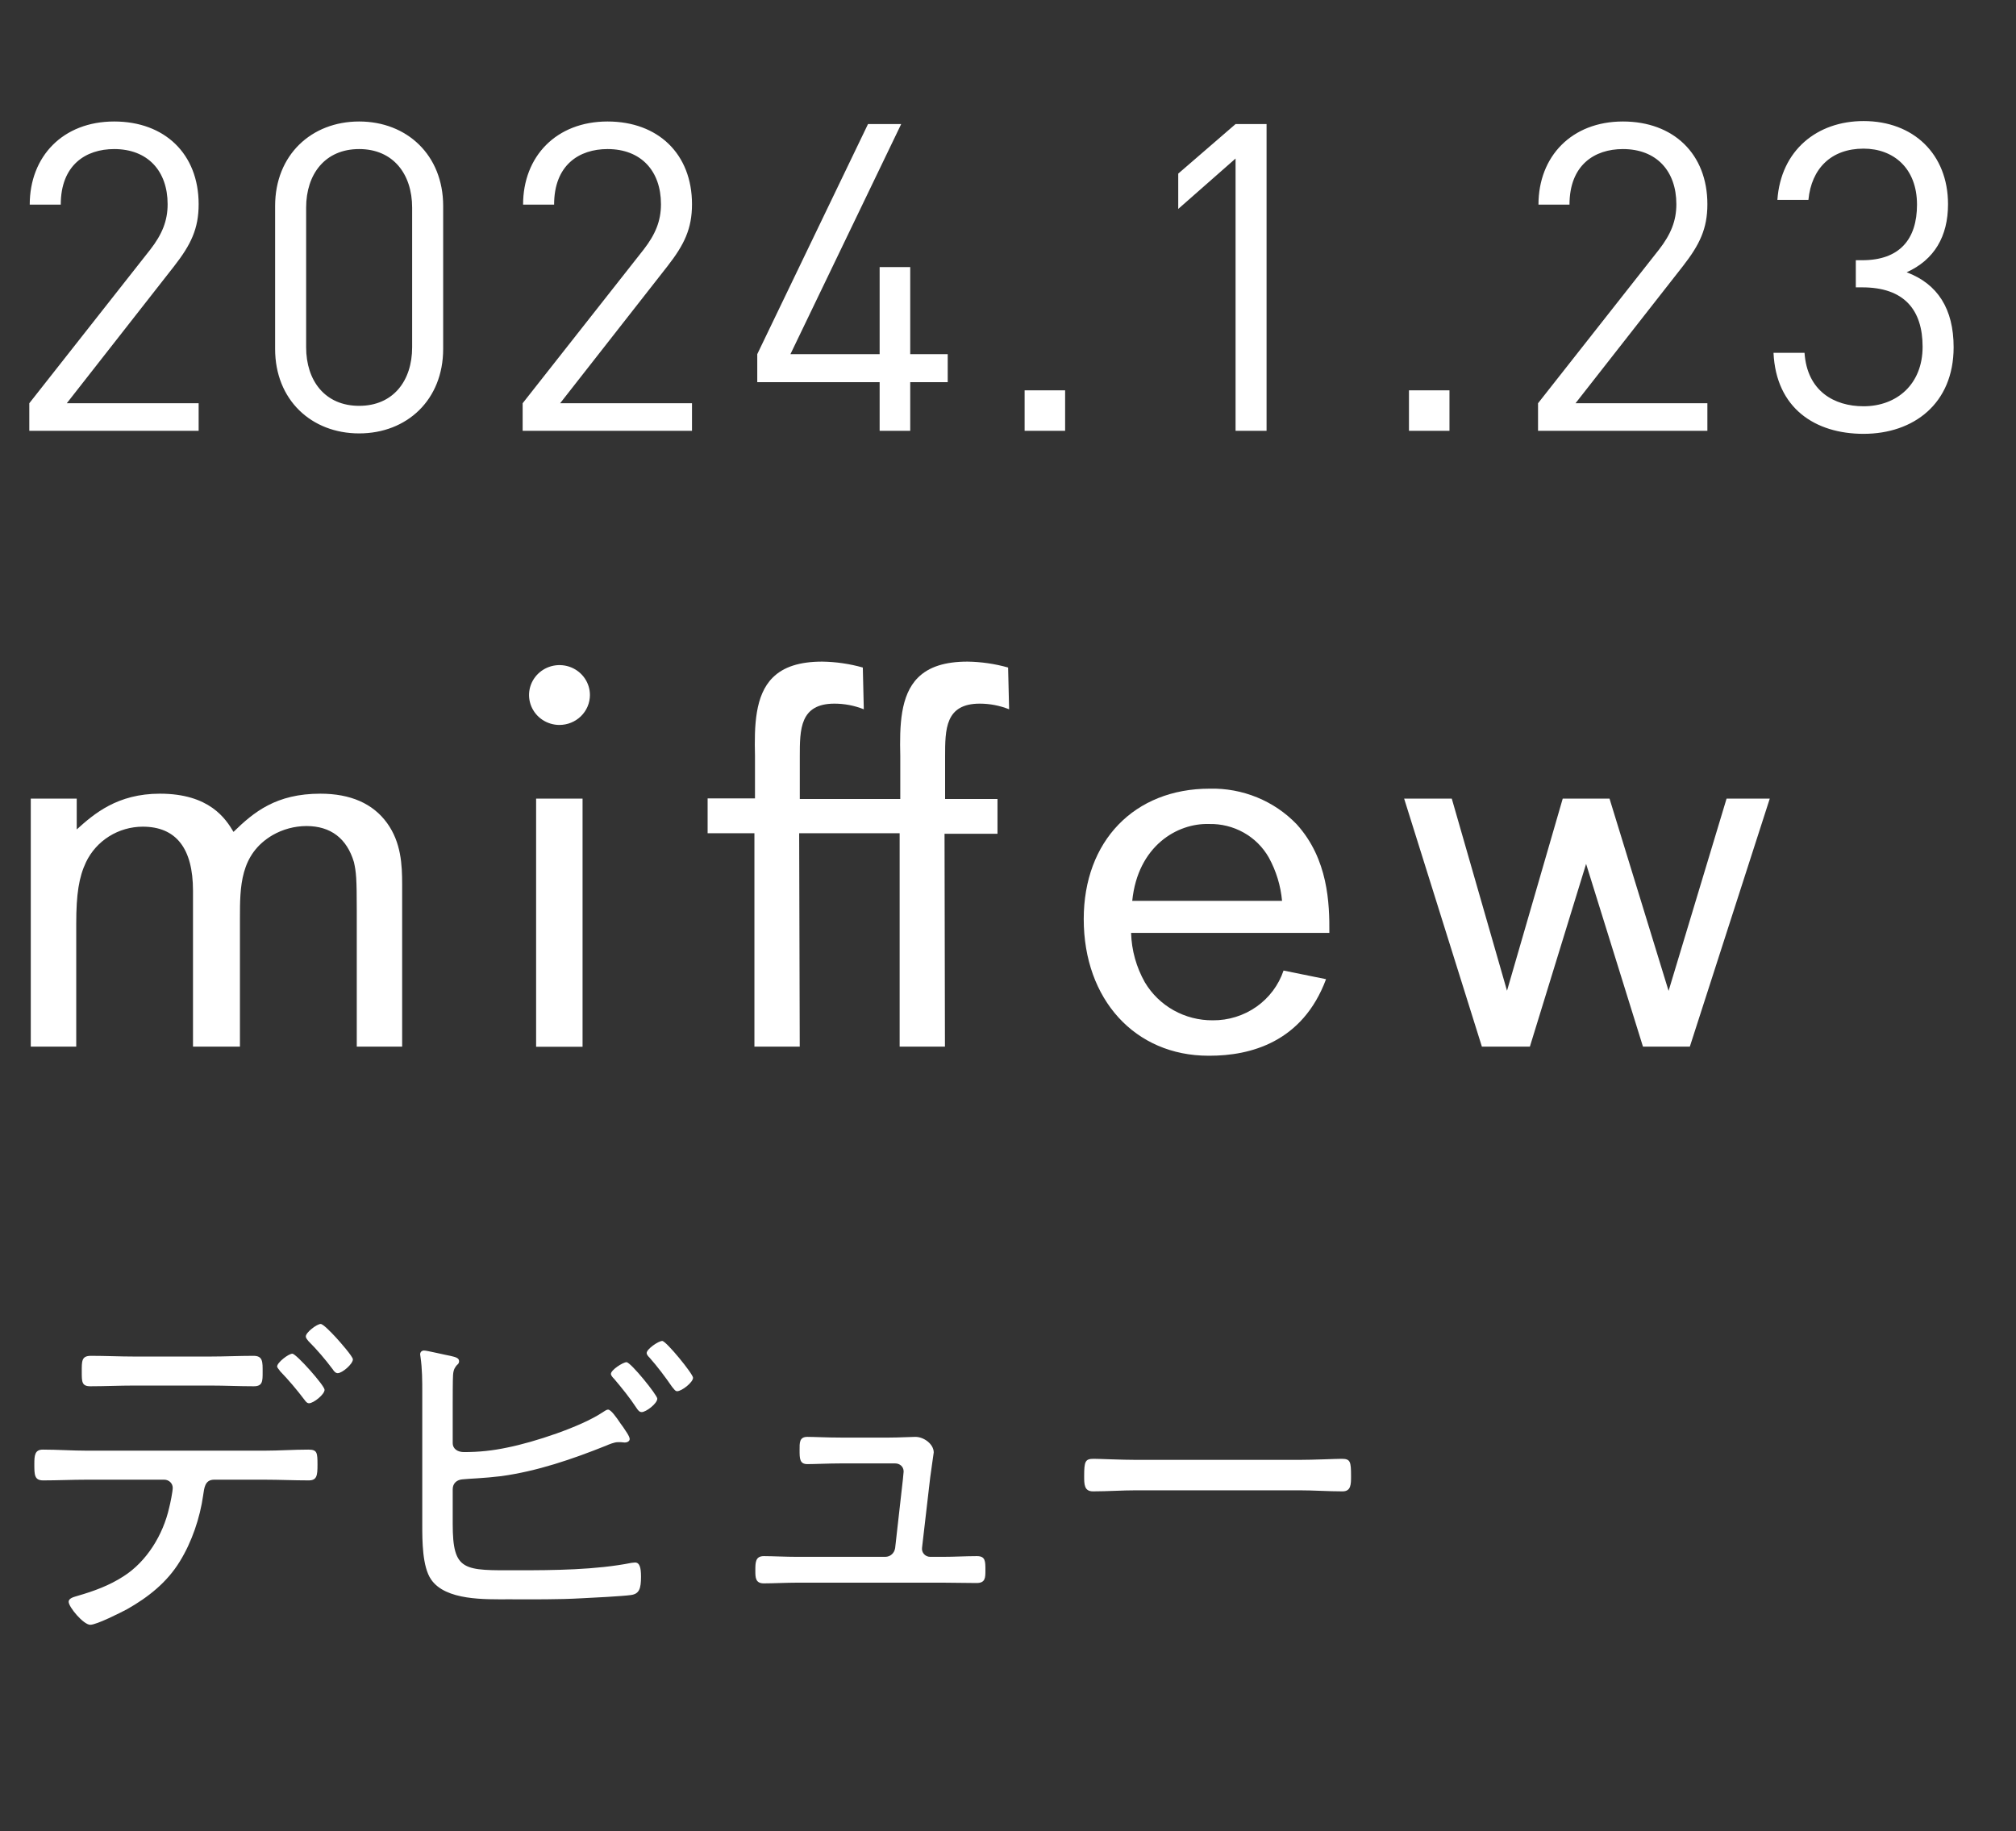 <svg width="131" height="119" viewBox="0 0 131 119" fill="none" xmlns="http://www.w3.org/2000/svg">
<rect x="0" y="0" width="131" height="119" fill="#333333" stroke="none"/>
<path d="M12.908 28H1.904V26.208L9.772 16.212C10.528 15.232 10.892 14.364 10.892 13.272C10.892 11.116 9.604 9.688 7.42 9.688C5.572 9.688 3.948 10.724 3.948 13.3H1.932C1.932 10.164 4.088 7.896 7.42 7.896C10.696 7.896 12.908 9.996 12.908 13.272C12.908 14.868 12.404 15.904 11.312 17.304L4.34 26.208H12.908V28ZM28.797 22.68C28.797 25.984 26.445 28.168 23.337 28.168C20.229 28.168 17.877 25.984 17.877 22.68V13.384C17.877 10.08 20.229 7.896 23.337 7.896C26.445 7.896 28.797 10.08 28.797 13.384V22.68ZM26.781 22.568V13.496C26.781 11.312 25.549 9.688 23.337 9.688C21.125 9.688 19.893 11.312 19.893 13.496V22.568C19.893 24.752 21.125 26.376 23.337 26.376C25.549 26.376 26.781 24.752 26.781 22.568ZM44.966 28H33.962V26.208L41.83 16.212C42.586 15.232 42.95 14.364 42.95 13.272C42.95 11.116 41.662 9.688 39.478 9.688C37.63 9.688 36.006 10.724 36.006 13.3H33.99C33.99 10.164 36.146 7.896 39.478 7.896C42.754 7.896 44.966 9.996 44.966 13.272C44.966 14.868 44.462 15.904 43.37 17.304L36.398 26.208H44.966V28ZM61.583 24.836H59.147V28H57.159V24.836H49.207V23.016L56.403 8.064H58.559L51.363 23.016H57.159V17.36H59.147V23.016H61.583V24.836ZM69.212 28H66.58V25.368H69.212V28ZM82.302 28H80.287V10.304L76.562 13.58V11.284L80.287 8.064H82.302V28ZM94.187 28H91.555V25.368H94.187V28ZM110.946 28H99.942V26.208L107.81 16.212C108.566 15.232 108.93 14.364 108.93 13.272C108.93 11.116 107.642 9.688 105.458 9.688C103.61 9.688 101.986 10.724 101.986 13.3H99.97C99.97 10.164 102.126 7.896 105.458 7.896C108.734 7.896 110.946 9.996 110.946 13.272C110.946 14.868 110.442 15.904 109.35 17.304L102.378 26.208H110.946V28ZM126.947 22.568C126.947 26.236 124.343 28.196 121.095 28.196C117.959 28.196 115.411 26.544 115.243 22.932H117.259C117.427 25.424 119.191 26.404 121.095 26.404C123.251 26.404 124.931 24.976 124.931 22.54C124.931 20.132 123.727 18.676 121.011 18.676H120.591V16.912H121.011C123.447 16.912 124.567 15.54 124.567 13.3C124.567 10.92 123.027 9.66 121.095 9.66C118.995 9.66 117.707 10.948 117.511 12.992H115.495C115.719 9.772 118.071 7.868 121.095 7.868C124.343 7.868 126.583 10.024 126.583 13.272C126.583 15.372 125.687 16.884 123.895 17.696C125.911 18.452 126.947 20.076 126.947 22.568Z" fill="white"/>
<path d="M74.396 63.847C74.846 64.603 75.49 65.228 76.263 65.661C77.037 66.094 77.914 66.318 78.804 66.312C79.821 66.321 80.814 66.013 81.641 65.432C82.468 64.851 83.085 64.027 83.405 63.078L86.166 63.639C84.634 67.759 81.215 68.614 78.602 68.614H78.528C73.757 68.614 70.421 64.96 70.421 59.732C70.421 54.662 73.711 51.257 78.606 51.257C79.66 51.231 80.708 51.424 81.681 51.822C82.655 52.22 83.532 52.815 84.256 53.568C86.308 55.829 86.396 58.728 86.382 60.632H73.499C73.53 61.759 73.838 62.862 74.396 63.847ZM73.564 58.547H83.308C83.219 57.565 82.928 56.611 82.453 55.743C82.069 55.062 81.502 54.497 80.814 54.111C80.126 53.725 79.343 53.533 78.551 53.554C76.508 53.491 73.936 54.97 73.573 58.547H73.564Z" fill="white"/>
<path d="M20.818 51.583C22.778 51.583 24.236 52.225 25.152 53.491C26.068 54.758 26.132 56.205 26.132 57.494V68.021H23.183V59.199C23.183 57.087 23.146 56.689 22.999 56.033C22.539 54.491 21.49 53.686 19.912 53.686C19.14 53.69 18.384 53.892 17.717 54.274C15.591 55.522 15.591 57.638 15.591 59.7V68.021H12.541V57.892C12.541 55.128 11.437 53.727 9.27 53.727C8.497 53.73 7.741 53.948 7.09 54.356C6.438 54.764 5.918 55.346 5.589 56.033C5.129 57.001 4.954 58.113 4.954 60.017V68.021H2V51.904H4.986V53.907C6.113 52.89 7.627 51.583 10.392 51.583C13.613 51.583 14.666 53.211 15.173 54.066C16.493 52.777 17.942 51.583 20.818 51.583Z" fill="white"/>
<path d="M61.403 68.022H58.459V54.152H51.93L51.967 68.022H49.022V54.152H45.981V51.891H49.059V49.123C49.013 47.179 49.059 45.184 50.209 44.04C50.908 43.339 51.962 43 53.43 43C54.322 43.013 55.209 43.142 56.066 43.384L56.13 46.098C55.526 45.856 54.879 45.732 54.226 45.731C51.971 45.731 51.971 47.405 51.971 49.182V51.927H58.5V49.123C58.454 47.179 58.5 45.184 59.65 44.04C60.35 43.339 61.403 43 62.871 43C63.763 43.013 64.65 43.142 65.507 43.384L65.572 46.098C64.967 45.856 64.32 45.732 63.667 45.731C61.413 45.731 61.413 47.405 61.413 49.182V51.927H64.817V54.188H61.376L61.403 68.022Z" fill="white"/>
<path d="M94.337 51.904H91.241L96.283 67.99L96.292 68.022H99.412L103.065 56.146L106.76 68.022H109.806L115 51.904H112.193L108.425 64.399L104.597 51.936L104.588 51.904H101.546L97.926 64.39L94.337 51.904Z" fill="white"/>
<path d="M36.346 47.116C35.956 47.114 35.574 46.998 35.25 46.784C34.926 46.569 34.673 46.264 34.525 45.909C34.377 45.553 34.339 45.163 34.416 44.786C34.494 44.41 34.683 44.064 34.96 43.793C35.237 43.522 35.589 43.338 35.973 43.263C36.356 43.189 36.754 43.228 37.115 43.375C37.476 43.523 37.784 43.772 38.001 44.092C38.218 44.411 38.334 44.787 38.334 45.171C38.333 45.427 38.282 45.68 38.181 45.917C38.081 46.153 37.934 46.367 37.75 46.548C37.565 46.729 37.346 46.872 37.105 46.969C36.865 47.066 36.607 47.116 36.346 47.116Z" fill="white"/>
<path d="M37.855 51.904H34.837V68.031H37.855V51.904Z" fill="white"/>
<path d="M21.827 86.922C22.08 87.198 22.931 88.164 22.931 88.348C22.931 88.647 22.241 89.245 21.942 89.245C21.804 89.245 21.689 89.107 21.62 88.992C21.137 88.348 20.608 87.727 20.033 87.152C19.964 87.06 19.872 86.968 19.872 86.853C19.872 86.6 20.585 86.048 20.838 86.048C20.999 86.048 21.528 86.6 21.827 86.922ZM18.998 87.98C19.251 87.98 21.091 90.05 21.091 90.326C21.091 90.625 20.378 91.2 20.079 91.2C19.941 91.2 19.849 91.062 19.78 90.97C19.274 90.303 18.768 89.705 18.193 89.107C18.147 89.015 18.009 88.9 18.009 88.808C18.009 88.555 18.745 87.98 18.998 87.98ZM5.635 94.282H17.181C18.124 94.282 19.09 94.213 20.033 94.213C20.608 94.213 20.631 94.397 20.631 95.202C20.631 95.915 20.585 96.214 20.056 96.214C19.113 96.214 18.147 96.168 17.181 96.168H13.915C13.294 96.168 13.271 96.743 13.202 97.18C12.995 98.652 12.466 100.216 11.684 101.481C10.856 102.838 9.637 103.804 8.257 104.586C7.82 104.816 6.279 105.598 5.865 105.598C5.428 105.598 4.462 104.448 4.462 104.103C4.462 103.85 4.853 103.781 5.06 103.712C6.095 103.413 7.107 103.045 8.027 102.447C9.545 101.481 10.603 99.733 10.994 97.985C11.063 97.732 11.224 96.927 11.224 96.697C11.224 96.398 10.971 96.168 10.672 96.168H5.635C4.692 96.168 3.749 96.214 2.806 96.214C2.231 96.214 2.231 95.846 2.231 95.156C2.231 94.604 2.254 94.213 2.783 94.213C3.749 94.213 4.692 94.282 5.635 94.282ZM8.717 88.164H13.662C14.605 88.164 15.525 88.118 16.468 88.118C17.089 88.118 17.066 88.509 17.066 89.176C17.066 89.774 17.066 90.096 16.491 90.096C15.548 90.096 14.605 90.05 13.662 90.05H8.717C7.774 90.05 6.808 90.096 5.865 90.096C5.313 90.096 5.313 89.797 5.313 89.176C5.313 88.463 5.29 88.118 5.911 88.118C6.854 88.118 7.774 88.164 8.717 88.164ZM40.71 88.532C40.986 88.532 42.711 90.671 42.711 90.901C42.711 91.223 41.975 91.775 41.699 91.775C41.538 91.775 41.446 91.637 41.354 91.499C40.917 90.832 40.411 90.211 39.905 89.613C39.836 89.544 39.698 89.406 39.698 89.291C39.698 89.038 40.48 88.532 40.71 88.532ZM43.033 87.152C43.286 87.152 45.034 89.291 45.034 89.544C45.034 89.843 44.298 90.418 43.999 90.418C43.861 90.418 43.769 90.234 43.677 90.142C43.217 89.475 42.734 88.831 42.205 88.233C42.136 88.164 42.021 88.049 42.021 87.934C42.021 87.681 42.78 87.152 43.033 87.152ZM29.417 96.789V99.043C29.417 102.171 30.153 102.056 33.626 102.056C35.972 102.056 38.732 102.033 41.032 101.573C41.101 101.573 41.193 101.55 41.262 101.55C41.561 101.55 41.653 101.872 41.653 102.47C41.653 103.252 41.538 103.597 40.986 103.666C40.526 103.735 38.41 103.85 37.835 103.873C36.225 103.965 34.638 103.942 33.051 103.942C31.533 103.942 28.957 104.034 28.014 102.654C27.439 101.826 27.439 100.124 27.439 99.135V90.533C27.439 89.751 27.439 88.969 27.324 88.187C27.324 88.141 27.301 88.072 27.301 88.026C27.301 87.865 27.416 87.773 27.554 87.773C27.738 87.773 28.98 88.072 29.256 88.118C29.532 88.187 29.831 88.233 29.831 88.463C29.831 88.578 29.785 88.647 29.693 88.716C29.601 88.831 29.463 88.969 29.44 89.36C29.417 89.59 29.417 91.016 29.417 91.338V93.776C29.417 94.19 29.762 94.374 30.153 94.374C31.119 94.374 32.016 94.282 32.982 94.075C34.707 93.73 37.72 92.741 39.146 91.798C39.261 91.729 39.399 91.614 39.514 91.614C39.698 91.614 40.043 92.097 40.319 92.511C40.388 92.603 40.457 92.695 40.503 92.764C40.618 92.948 40.917 93.339 40.917 93.523C40.917 93.684 40.733 93.753 40.595 93.753C40.549 93.753 40.411 93.73 40.342 93.73H40.135C39.928 93.73 39.583 93.868 39.376 93.96C37.191 94.834 34.914 95.616 32.568 95.938C31.441 96.076 30.475 96.099 30.061 96.145C29.693 96.168 29.417 96.398 29.417 96.789ZM54.625 93.431H57.799C58.42 93.431 59.202 93.385 59.478 93.385C60.053 93.385 60.674 93.868 60.674 94.397C60.674 94.42 60.467 95.823 60.444 96.03L59.915 100.584C59.869 100.906 60.122 101.182 60.444 101.182H61.272C62.008 101.182 62.744 101.136 63.48 101.136C64.032 101.136 64.032 101.458 64.032 102.056C64.032 102.539 64.032 102.884 63.457 102.884C62.721 102.884 62.008 102.861 61.272 102.861H51.796C51.129 102.861 50.209 102.907 49.634 102.907C49.082 102.907 49.082 102.516 49.082 102.079C49.082 101.55 49.082 101.136 49.634 101.136C50.186 101.136 51.06 101.182 51.796 101.182H57.523C57.868 101.182 58.121 100.929 58.167 100.607L58.673 96.122C58.673 96.03 58.719 95.708 58.719 95.639C58.719 95.317 58.466 95.11 58.167 95.11H54.648C53.843 95.11 52.946 95.156 52.463 95.156C51.957 95.156 51.957 94.788 51.957 94.236C51.957 93.776 51.934 93.385 52.463 93.385C52.923 93.385 53.728 93.431 54.625 93.431ZM73.853 94.88H84.41C85.376 94.88 86.802 94.811 87.17 94.811C87.745 94.811 87.791 94.972 87.791 95.938C87.791 96.467 87.791 96.927 87.239 96.927C86.296 96.927 85.353 96.858 84.41 96.858H73.853C72.91 96.858 71.967 96.927 71.024 96.927C70.449 96.927 70.449 96.467 70.449 95.938C70.449 94.972 70.518 94.811 71.07 94.811C71.438 94.811 72.864 94.88 73.853 94.88Z" fill="white"/>
</svg>
